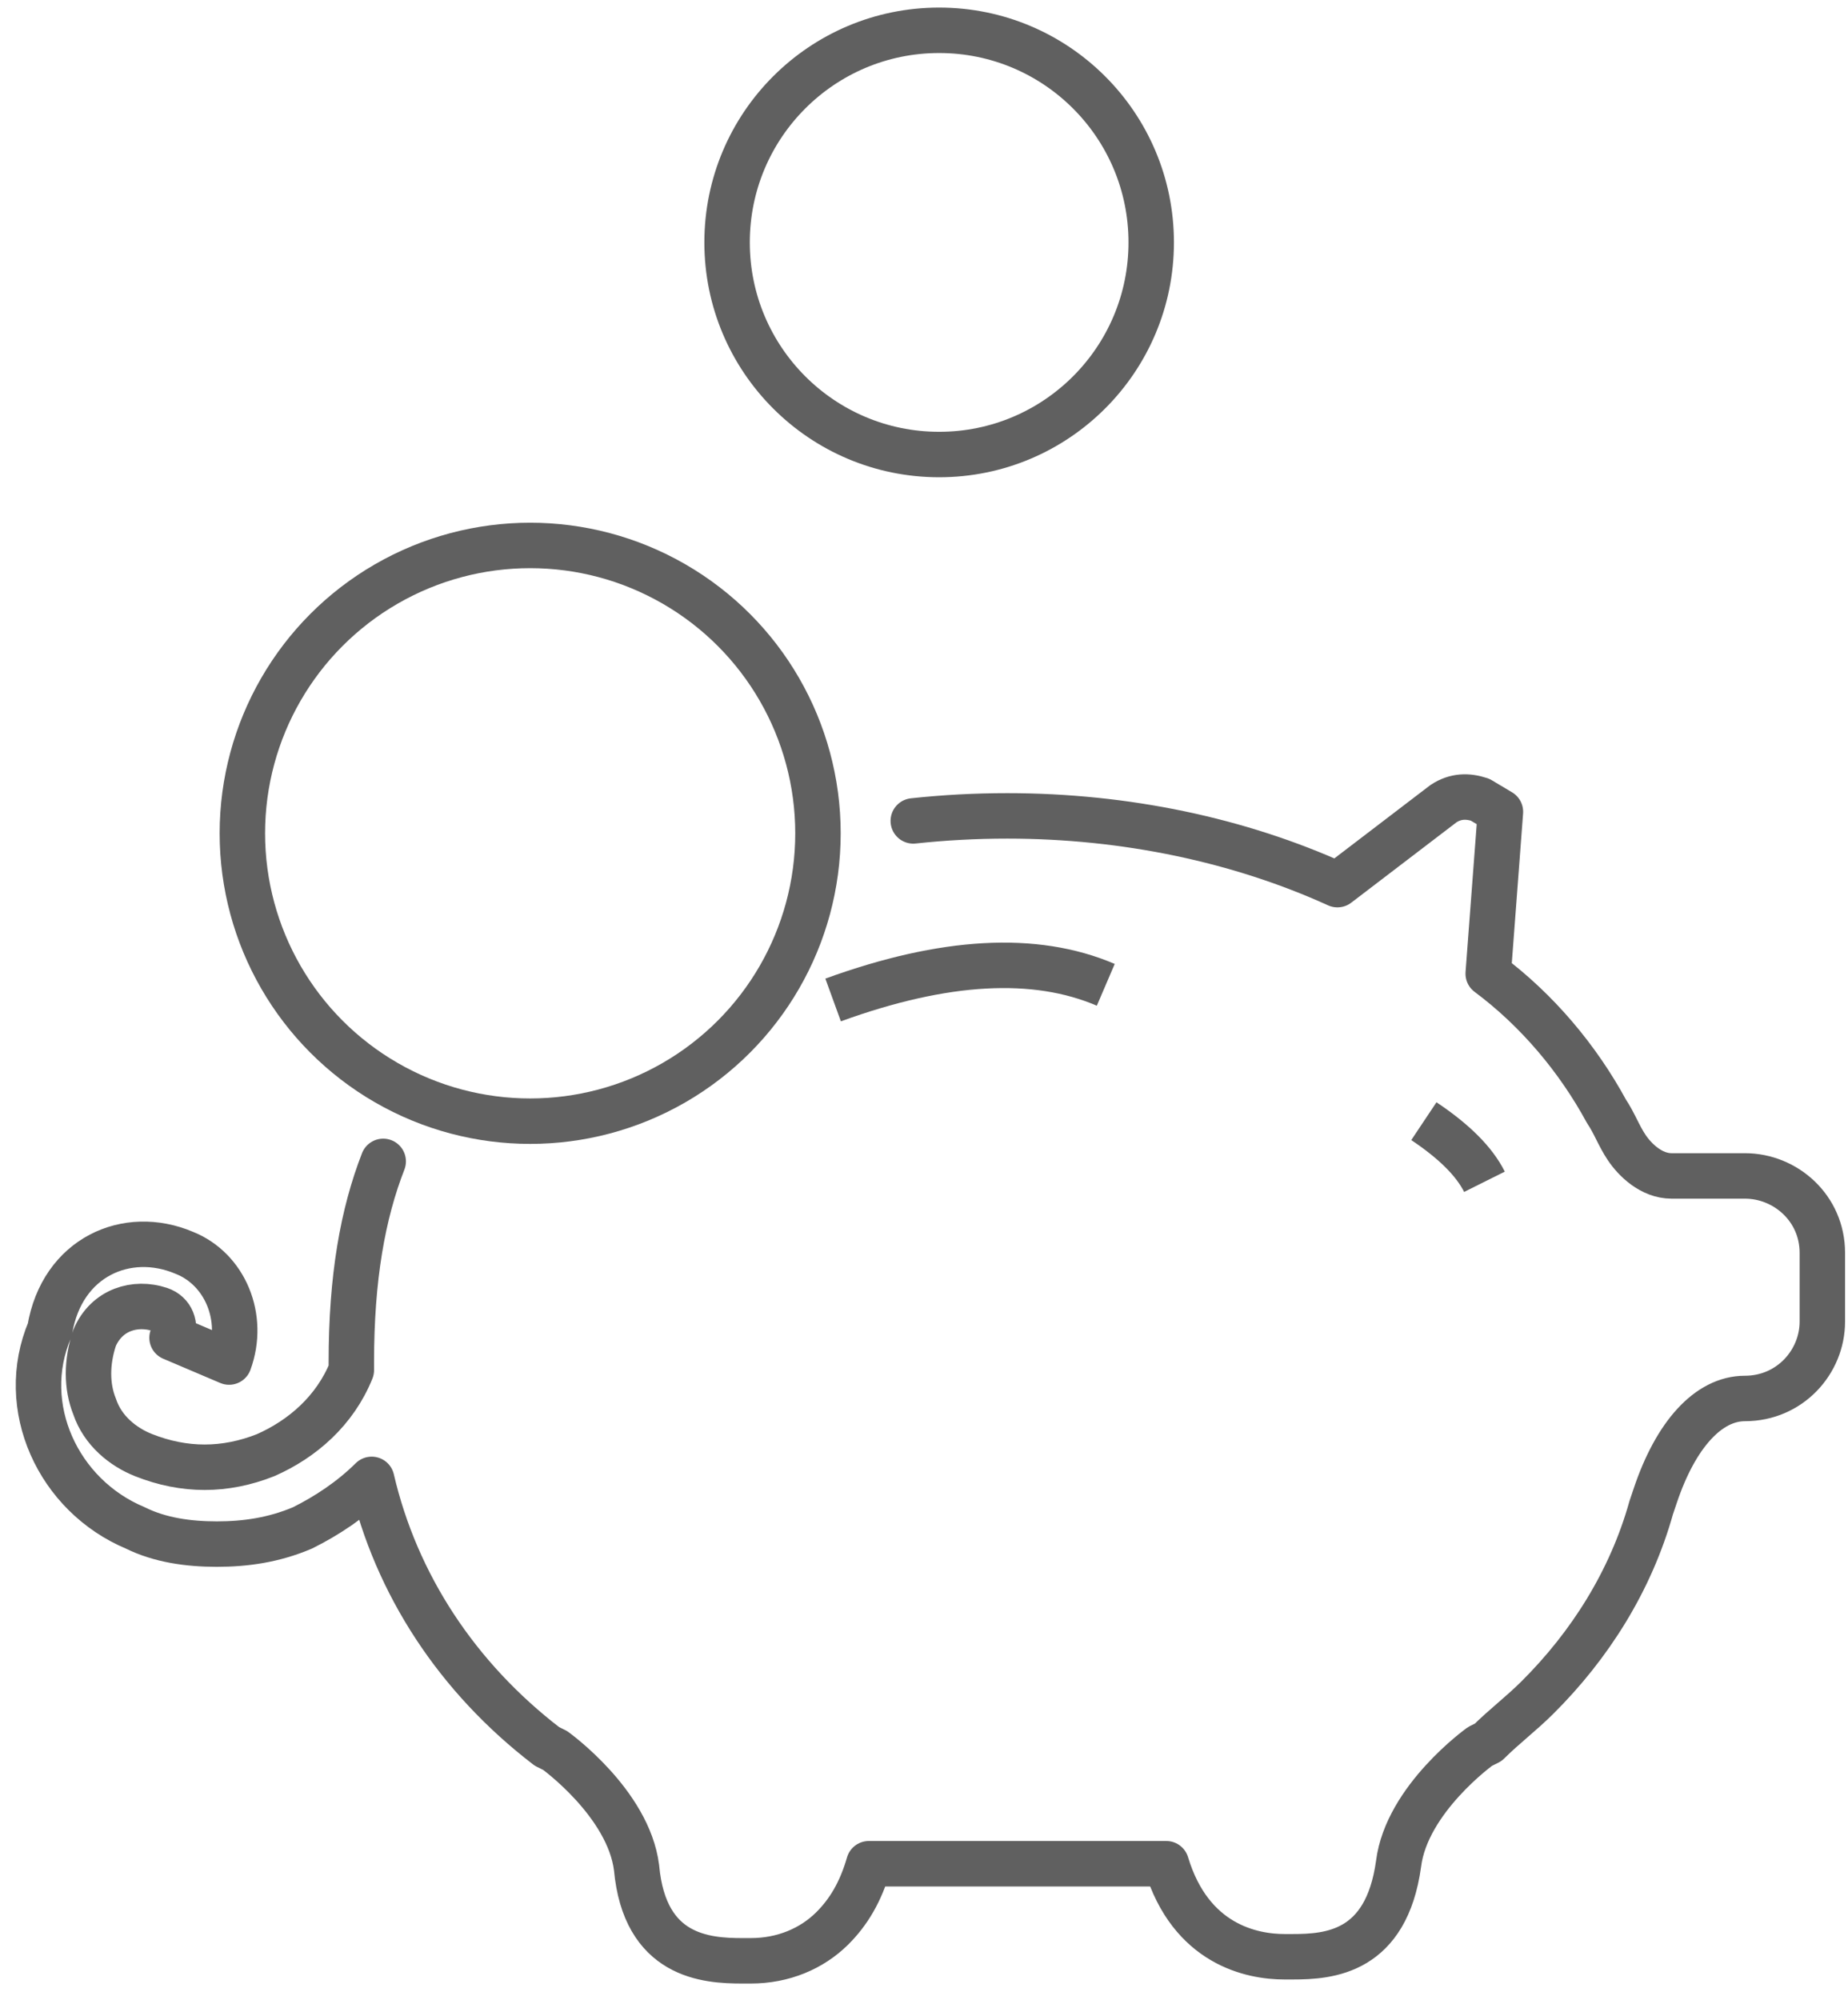 <?xml version="1.0" encoding="UTF-8"?>
<svg width="61px" height="66px" viewBox="0 0 61 66" version="1.1" xmlns="http://www.w3.org/2000/svg" xmlns:xlink="http://www.w3.org/1999/xlink">
    <!-- Generator: Sketch 49.2 (51160) - http://www.bohemiancoding.com/sketch -->
    <title>bk-4</title>
    <desc>Created with Sketch.</desc>
    <defs></defs>
    <g id="Page-1" stroke="none" stroke-width="1" fill="none" fill-rule="evenodd">
        <g id="1013_StyleGuide-Copy" transform="translate(-1128, -1315)" stroke="#606060">
            <g id="Group-145" transform="translate(1129, 1316)">
                <g id="Group-58">
                    <g>
                        <g id="Group-6-Copy" transform="translate(30, 44.5) scale(-1, 1) translate(-30, -44.5) translate(0, 25)" stroke-width="1.5">
                            <path d="M30.854,1.091 C29.832,0.98 28.795,0.925 27.748,0.925 C23.847,0.925 20.081,1.726 16.853,3.194 L13.356,0.524 C12.952,0.257 12.549,0.257 12.145,0.391 L11.473,0.791 L11.876,6.132 C10.262,7.333 8.917,8.936 7.975,10.671 C7.706,11.072 7.572,11.472 7.303,11.873 C7.034,12.273 6.496,12.807 5.823,12.807 L3.402,12.807 C2.057,12.807 0.847,13.876 0.847,15.344 L0.847,17.614 C0.847,18.949 1.923,20.151 3.402,20.151 C4.613,20.151 5.689,21.352 6.361,23.355 L6.496,23.755 C7.168,26.159 8.513,28.295 10.262,30.031 C10.8,30.565 11.338,30.965 11.876,31.499 L12.145,31.633 C12.145,31.633 14.566,33.368 14.835,35.505 C15.239,38.442 17.122,38.575 18.332,38.575 C18.467,38.575 18.601,38.575 18.601,38.575 C19.677,38.575 21.695,38.175 22.502,35.505 L32.321,35.505 C32.59,36.439 32.993,37.107 33.531,37.641 C34.204,38.308 35.145,38.709 36.222,38.709 C36.222,38.709 36.311,38.709 36.491,38.709 C37.701,38.709 39.719,38.575 39.988,35.638 C40.257,33.502 42.678,31.766 42.678,31.766 L42.947,31.633 C45.906,29.363 47.924,26.292 48.731,22.821 C49.403,23.488 50.21,24.023 51.017,24.423 C51.959,24.824 52.9,24.957 53.842,24.957 C54.783,24.957 55.725,24.824 56.532,24.423 C59.087,23.355 60.433,20.418 59.356,17.881 C58.953,15.478 56.801,14.543 54.918,15.344 C53.573,15.878 52.9,17.48 53.438,18.949 L55.321,18.148 C55.187,17.747 55.321,17.347 55.725,17.213 C56.532,16.946 57.473,17.213 57.877,18.148 C58.146,18.949 58.146,19.75 57.877,20.418 C57.608,21.219 56.935,21.753 56.263,22.02 C54.918,22.554 53.573,22.554 52.228,22.02 C51.017,21.486 49.941,20.551 49.403,19.216 C49.403,19.083 49.403,18.949 49.403,18.949 C49.403,16.157 49.025,14.057 48.351,12.327" id="Shape" stroke-linecap="round" stroke-linejoin="round" fill-rule="nonzero"></path>
                            <path d="M24.5,6.5 C26.833,5.5 29.833,5.667 33.5,7" id="Path-79"></path>
                            <path d="M12,13 C12.333,12.333 13,11.667 14,11" id="Path-86"></path>
                        </g>
                        <g id="Group-53" transform="translate(7, 0)">
                            <g>
                                <g>
                                    <circle id="Oval-12" stroke-width="1.5" cx="9.5" cy="26.5" r="9.5"></circle>
                                    <circle id="Oval" stroke-width="1.5" cx="23" cy="7" r="7"></circle>
                                </g>
                            </g>
                        </g>
                    </g>
                </g>
            </g>
        </g>
    </g>
</svg>